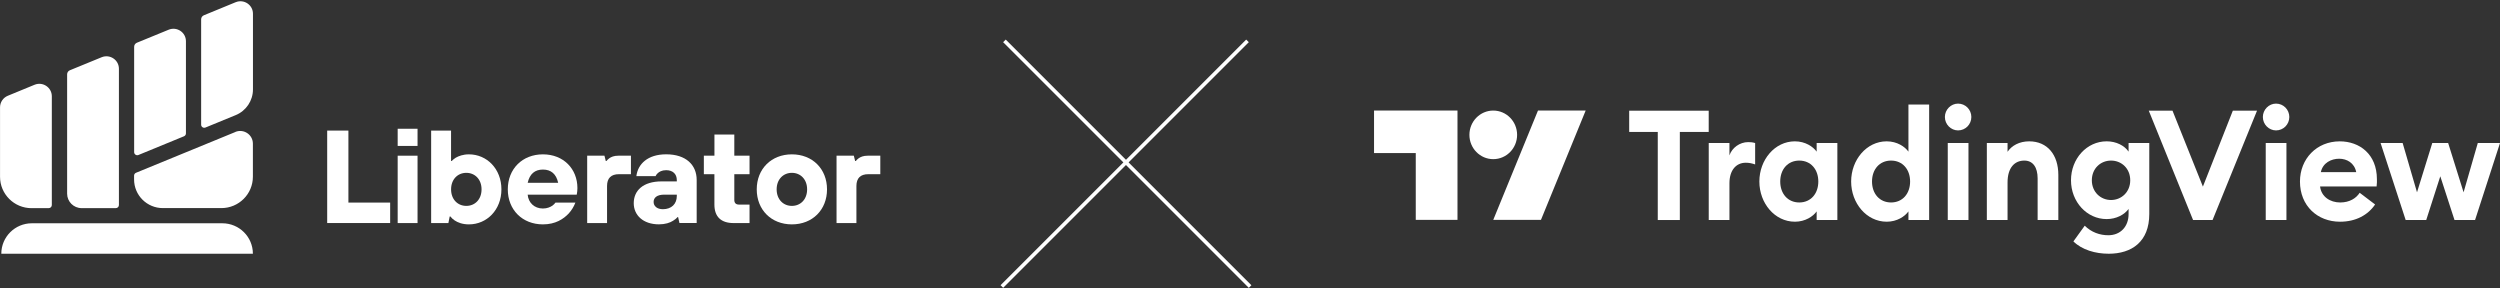 <svg width="676" height="78" viewBox="0 0 676 78" fill="none" xmlns="http://www.w3.org/2000/svg">
<rect x="0" y="0" width="676" height="78" fill="#333333" stroke="none"/>
<g clip-path="url(#clip0_98_54)">
<path d="M8.518 56.279H13.171C13.639 56.279 14.013 55.906 14.013 55.439V26.037C14.013 23.64 11.57 22.007 9.342 22.921L2.106 25.897C0.842 26.419 0.009 27.651 0.009 29.013V47.8C0.009 52.482 3.819 56.288 8.528 56.288L8.518 56.279ZM22.064 56.279H31.312C31.78 56.279 32.155 55.906 32.155 55.439V18.593C32.155 16.196 29.712 14.563 27.484 15.477L18.881 19.003C18.441 19.19 18.151 19.619 18.151 20.095V52.37C18.151 54.525 19.911 56.279 22.073 56.279H22.064ZM37.425 41.913L49.754 36.848C50.072 36.718 50.278 36.41 50.278 36.074V11.149C50.278 8.752 47.835 7.119 45.607 8.034L37.004 11.56C36.564 11.746 36.274 12.175 36.274 12.651V41.139C36.274 41.736 36.882 42.137 37.435 41.913H37.425ZM63.645 35.692L36.779 46.718C36.461 46.848 36.255 47.156 36.255 47.492V48.518C36.255 52.8 39.737 56.27 44.034 56.27H59.864C64.563 56.27 68.382 52.473 68.382 47.781V38.844C68.382 36.41 65.902 34.749 63.636 35.673L63.645 35.692ZM60.126 60.374H8.621C4.053 60.374 0.355 64.059 0.355 68.611H68.382C68.382 64.059 64.685 60.374 60.116 60.374H60.126ZM63.72 0.599L55.118 4.134C54.678 4.321 54.388 4.75 54.388 5.226V33.714C54.388 34.311 54.996 34.712 55.548 34.488L63.73 31.13C66.557 29.973 68.401 27.222 68.401 24.181V3.715C68.401 1.317 65.958 -0.315 63.73 0.599H63.72Z" fill="white"/>
<path d="M88.471 35.309H94.21V54.777H105.499V60.309H88.471V35.309Z" fill="white"/>
<path d="M107.53 34.815H112.904V39.46H107.53V34.815ZM107.53 42.1H112.904V60.318H107.53V42.1Z" fill="white"/>
<path d="M116.592 35.309H121.965V43.527H122.143C122.471 43.21 122.826 42.884 123.257 42.632C124.006 42.203 125.195 41.736 126.805 41.736C131.644 41.736 135.585 45.663 135.585 51.204C135.585 56.745 131.644 60.672 126.805 60.672C124.979 60.672 123.753 60.141 122.929 59.6C122.461 59.283 122.068 58.919 121.778 58.527H121.6L121.244 60.309H116.583V35.309H116.592ZM130.212 51.204C130.212 48.49 128.424 46.736 126.093 46.736C123.762 46.736 121.974 48.49 121.974 51.204C121.974 53.919 123.762 55.673 126.093 55.673C128.424 55.673 130.212 53.919 130.212 51.204Z" fill="white"/>
<path d="M155.59 54.777C155.159 55.887 154.551 56.885 153.765 57.743C152.37 59.208 150.217 60.672 146.809 60.672C141.258 60.672 137.308 56.745 137.308 51.204C137.308 45.663 141.249 41.736 146.809 41.736C152.37 41.736 156.133 45.663 156.133 50.85C156.133 51.531 156.058 51.923 156.021 52.203L155.946 52.632H142.681C142.859 54.777 144.469 56.382 146.8 56.382C147.951 56.382 148.813 55.99 149.384 55.598C149.702 55.346 149.992 55.094 150.207 54.777H155.581H155.59ZM150.928 49.423C150.395 47.025 148.99 45.85 146.809 45.85C144.628 45.85 143.224 47.025 142.69 49.423H150.938H150.928Z" fill="white"/>
<path d="M158.782 42.1H163.444L163.8 43.527H163.978C164.193 43.276 164.446 43.024 164.726 42.818C165.26 42.427 166.018 42.1 167.198 42.1H170.605V47.1H167.376C165.223 47.1 164.146 48.173 164.146 50.318V60.318H158.773V42.1H158.782Z" fill="white"/>
<path d="M183.374 58.704H183.196C182.877 59.096 182.447 59.423 181.979 59.702C181.155 60.234 179.863 60.663 178.178 60.663C173.872 60.663 171.363 58.163 171.363 54.945C171.363 51.55 173.872 49.05 178.89 49.05H183.009V48.695C183.009 47.091 181.969 46.018 180.135 46.018C178.955 46.018 178.272 46.447 177.841 46.839C177.588 47.091 177.373 47.343 177.27 47.622H172.075C172.468 44.376 175.117 41.727 180.135 41.727C185.48 41.727 188.382 44.591 188.382 48.658V60.299H183.72L183.364 58.695L183.374 58.704ZM183.009 52.632H179.601C177.598 52.632 176.737 53.49 176.737 54.6C176.737 55.71 177.635 56.568 179.245 56.568C181.576 56.568 183.009 55.141 183.009 52.995V52.641V52.632Z" fill="white"/>
<path d="M193.184 47.1H190.32V42.1H193.184V36.382H198.557V42.1H202.676V47.1H198.557V54.068C198.557 54.889 198.988 55.318 199.812 55.318H202.676V60.318H198.37C194.925 60.318 193.175 58.564 193.175 55.318V47.1H193.184Z" fill="white"/>
<path d="M204.623 51.204C204.623 45.673 208.564 41.736 214.125 41.736C219.685 41.736 223.626 45.663 223.626 51.204C223.626 56.745 219.685 60.672 214.125 60.672C208.564 60.672 204.623 56.745 204.623 51.204ZM218.244 51.204C218.244 48.49 216.456 46.736 214.125 46.736C211.794 46.736 210.006 48.49 210.006 51.204C210.006 53.919 211.794 55.673 214.125 55.673C216.456 55.673 218.244 53.919 218.244 51.204Z" fill="white"/>
<path d="M226.21 42.1H230.872L231.227 43.527H231.405C231.62 43.276 231.873 43.024 232.154 42.818C232.688 42.427 233.446 42.1 234.625 42.1H238.033V47.1H234.803C232.65 47.1 231.574 48.173 231.574 50.318V60.318H226.2V42.1H226.21Z" fill="white"/>
</g>
<g clip-path="url(#clip1_98_54)">
<path d="M448.26 59.493H454.226V35.677H462.033V29.932H440.534V35.677H448.26V59.493Z" fill="white"/>
<path d="M462.042 59.493H467.642V49.542C467.642 46.087 469.398 44.003 472.056 44.003C472.995 44.003 473.732 44.171 474.59 44.462V38.676C473.894 38.467 473.322 38.426 472.709 38.426C470.421 38.426 468.335 39.965 467.642 42.008V38.676H462.042V59.493Z" fill="white"/>
<path d="M485.338 59.952C488.158 59.952 490.284 58.495 491.223 57.162V59.493H496.823V38.676H491.223V41.007C490.284 39.674 488.158 38.217 485.338 38.217C479.9 38.217 475.731 43.215 475.731 49.083C475.731 54.955 479.9 59.949 485.338 59.949V59.952ZM486.523 54.746C483.417 54.746 481.374 52.373 481.374 49.083C481.374 45.792 483.417 43.42 486.523 43.42C489.628 43.42 491.674 45.792 491.674 49.083C491.674 52.373 489.632 54.746 486.523 54.746Z" fill="white"/>
<path d="M510.157 59.952C512.977 59.952 515.103 58.495 516.042 57.162V59.493H521.642V28.266H516.042V41.007C515.103 39.674 512.977 38.217 510.157 38.217C504.719 38.217 500.55 43.215 500.55 49.083C500.55 54.952 504.719 59.949 510.157 59.949V59.952ZM511.342 54.746C508.236 54.746 506.193 52.373 506.193 49.083C506.193 45.792 508.236 43.42 511.342 43.42C514.447 43.42 516.493 45.792 516.493 49.083C516.493 52.373 514.451 54.746 511.342 54.746Z" fill="white"/>
<path d="M529.455 35.262C531.457 35.262 533.052 33.638 533.052 31.639C533.052 29.641 531.457 28.016 529.455 28.016C527.533 28.016 525.898 29.641 525.898 31.639C525.898 33.638 527.533 35.262 529.455 35.262ZM526.675 59.493H532.274V38.676H526.675V59.493Z" fill="white"/>
<path d="M537.243 59.493H542.842V49.333C542.842 45.336 544.763 43.42 547.378 43.42C549.707 43.42 550.975 45.251 550.975 48.25V59.493H556.574V47.294C556.574 41.881 553.63 38.217 548.687 38.217C546.032 38.217 543.946 39.382 542.842 41.048V38.676H537.243V59.493Z" fill="white"/>
<path d="M570.826 54.081C568.006 54.081 565.634 51.914 565.634 48.751C565.634 45.545 568.006 43.42 570.826 43.42C573.646 43.42 576.015 45.542 576.015 48.751C576.015 51.914 573.643 54.081 570.826 54.081ZM570.173 68.611C576.428 68.611 581.166 65.365 581.166 57.868V38.673H575.567V41.004C574.463 39.379 572.256 38.214 569.641 38.214C564.288 38.214 559.997 42.876 559.997 48.747C559.997 54.578 564.288 59.24 569.641 59.24C572.256 59.24 574.467 58.033 575.567 56.491V57.906C575.567 61.238 573.4 63.61 570.089 63.61C567.801 63.61 565.513 62.818 563.713 61.029L560.647 65.276C562.976 67.566 566.613 68.608 570.17 68.608L570.173 68.611Z" fill="white"/>
<path d="M593.005 59.493H598.278L610.298 29.932H603.756L595.664 50.458L587.447 29.932H581.03L593.005 59.493Z" fill="white"/>
<path d="M615.434 35.262C617.436 35.262 619.031 33.638 619.031 31.639C619.031 29.641 617.436 28.016 615.434 28.016C613.512 28.016 611.877 29.641 611.877 31.639C611.877 33.638 613.512 35.262 615.434 35.262ZM612.654 59.493H618.254V38.676H612.654V59.493Z" fill="white"/>
<path d="M632.745 59.952C637.038 59.952 640.309 58.122 642.227 55.29L638.058 52.127C637.119 53.583 635.359 54.749 632.785 54.749C630.086 54.749 627.674 53.21 627.347 50.419H642.634C642.756 49.545 642.715 48.963 642.715 48.462C642.715 41.675 638.014 38.22 632.661 38.22C626.446 38.22 621.91 42.926 621.91 49.086C621.91 55.664 626.651 59.952 632.742 59.952H632.745ZM627.556 46.543C628.087 44.003 630.416 42.92 632.502 42.92C634.588 42.92 636.631 44.044 637.122 46.543H627.556Z" fill="white"/>
<path d="M663.698 59.493H669.257L676 38.676H669.993L666.151 52L661.982 38.676H657.688L653.559 52L649.676 38.676H643.71L650.494 59.493H656.053L659.855 47.667L663.698 59.493Z" fill="white"/>
<path d="M394.105 59.452H382.822V41.39H371.54V29.897H394.105V59.452Z" fill="white"/>
<path d="M416.673 59.452H403.777L415.868 29.897H428.764L416.676 59.452H416.673Z" fill="white"/>
<path d="M403.777 43.034C407.338 43.034 410.225 40.093 410.225 36.466C410.225 32.838 407.338 29.897 403.777 29.897C400.216 29.897 397.329 32.838 397.329 36.466C397.329 40.093 400.216 43.034 403.777 43.034Z" fill="white"/>
</g>
<line x1="271.6" y1="11.056" x2="338.028" y2="77.484" stroke="white"/>
<line y1="-0.5" x2="93.943" y2="-0.5" transform="matrix(-0.707 0.707 0.707 0.707 337.674 11.409)" stroke="white"/>
<defs>
<clipPath id="clip0_98_54">
<rect width="238.033" height="68.273" fill="white" transform="translate(0 0.338)"/>
</clipPath>
<clipPath id="clip1_98_54">
<rect width="304.461" height="40.595" fill="white" transform="translate(371.54 28.016)"/>
</clipPath>
</defs>
</svg>
